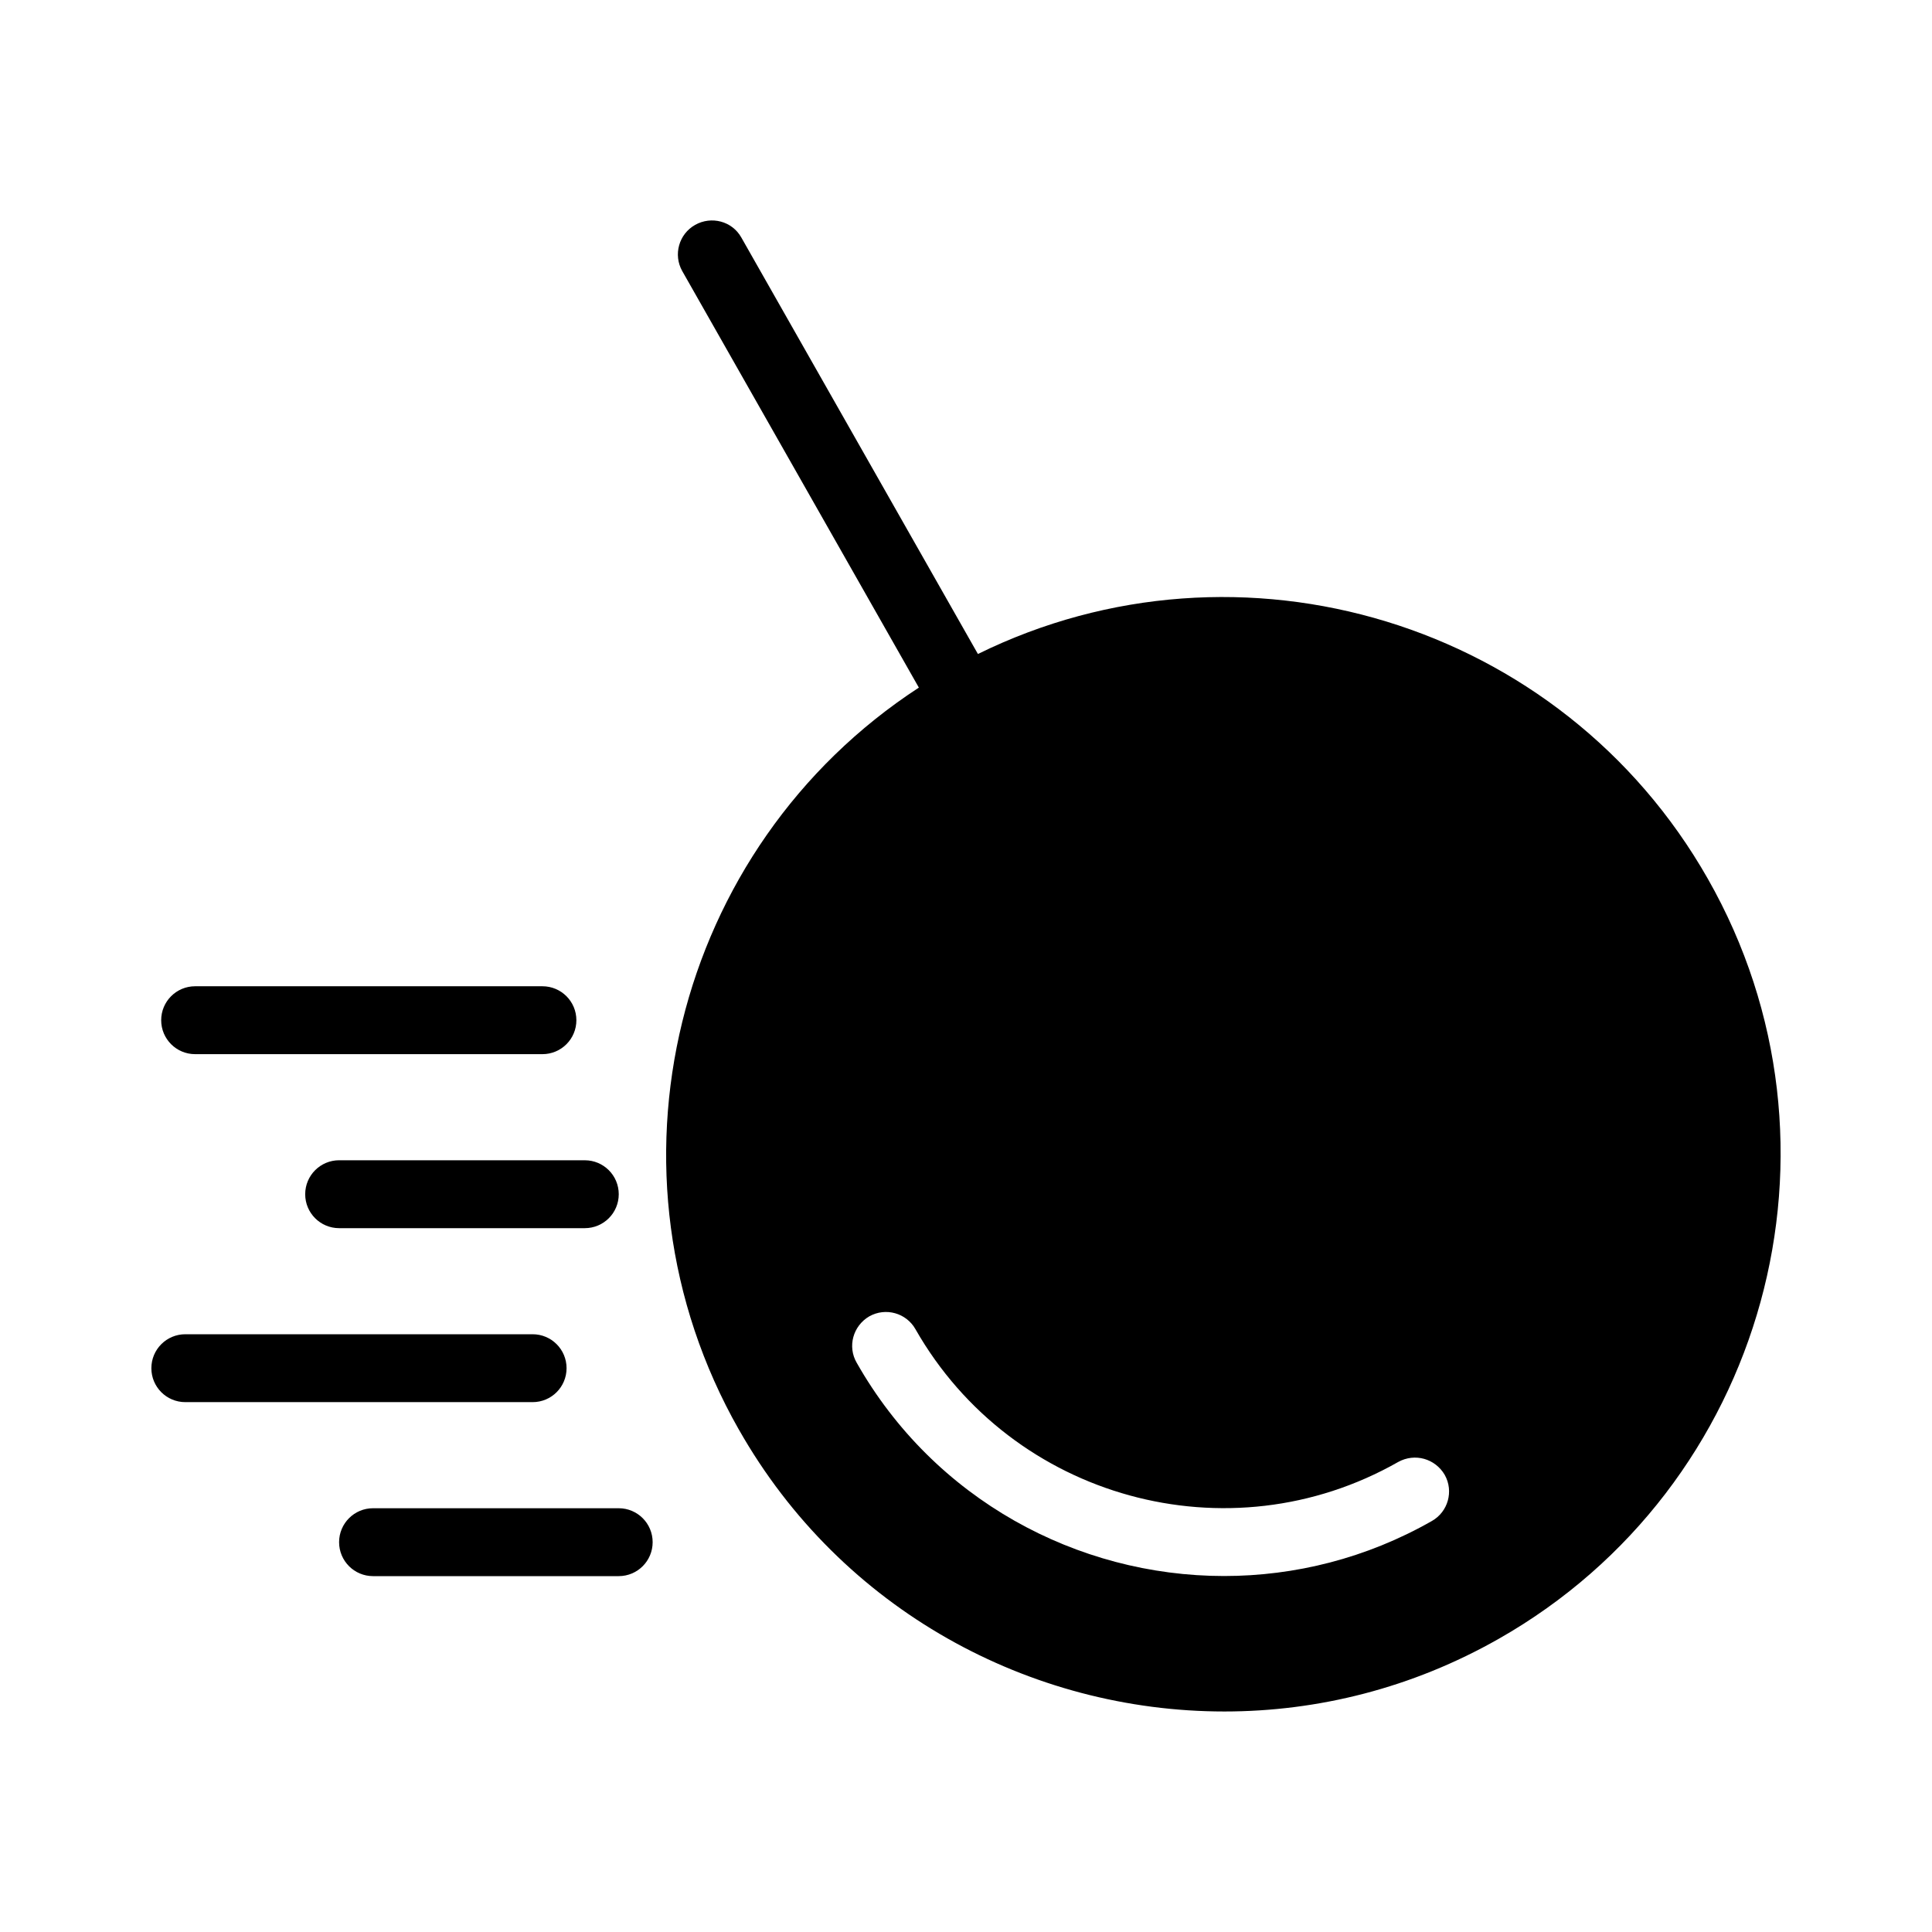 <?xml version="1.0" encoding="UTF-8"?>
<!-- Uploaded to: SVG Repo, www.svgrepo.com, Generator: SVG Repo Mixer Tools -->
<svg fill="#000000" width="800px" height="800px" version="1.1" viewBox="144 144 512 512" xmlns="http://www.w3.org/2000/svg">
 <g>
  <path d="m339.83 522.89c27.168 47.863 77.191 74.672 128.65 74.672 24.742 0 49.75-6.207 72.691-19.254 70.805-40.215 95.723-130.63 55.418-201.43-38.773-68.195-123.97-93.746-193.43-59.559l-62.707-110.39c-2.43-4.32-7.918-5.758-12.234-3.328-4.316 2.43-5.848 7.918-3.418 12.234l62.707 110.39c-64.867 42.289-86.461 128.48-47.684 196.67zm34.547-30.047c4.32-2.43 9.805-0.898 12.234 3.418 25.641 44.984 83.039 60.727 127.93 35.176 4.41-2.43 9.805-0.898 12.324 3.418 2.43 4.316 0.898 9.805-3.418 12.234-17.363 9.895-36.348 14.574-55.059 14.574-38.957 0-76.832-20.332-97.344-56.5-2.516-4.312-0.988-9.801 3.332-12.32z"/>
  <path d="m287.75 405.37h-92.039c-4.973 0-8.996 4.023-8.996 8.996 0 4.973 4.023 8.996 8.996 8.996h92.039c4.973 0 8.996-4.023 8.996-8.996 0-4.973-4.023-8.996-8.996-8.996z"/>
  <path d="m224.88 460.48c0 4.973 4.023 8.996 8.996 8.996h65.102c4.973 0 8.996-4.023 8.996-8.996 0-4.973-4.023-8.996-8.996-8.996l-65.098-0.004c-4.973 0-9 4.023-9 9z"/>
  <path d="m242.86 561.69h65.102c4.973 0 8.996-4.023 8.996-8.996s-4.023-8.996-8.996-8.996h-65.102c-4.973 0-8.996 4.023-8.996 8.996s4.023 8.996 8.996 8.996z"/>
  <path d="m193.11 515.58h92.039c4.973 0 8.996-4.023 8.996-8.996 0-4.973-4.023-8.996-8.996-8.996h-92.039c-4.973 0-8.996 4.023-8.996 8.996-0.004 4.973 4.019 8.996 8.996 8.996z"/>
 </g>
</svg>